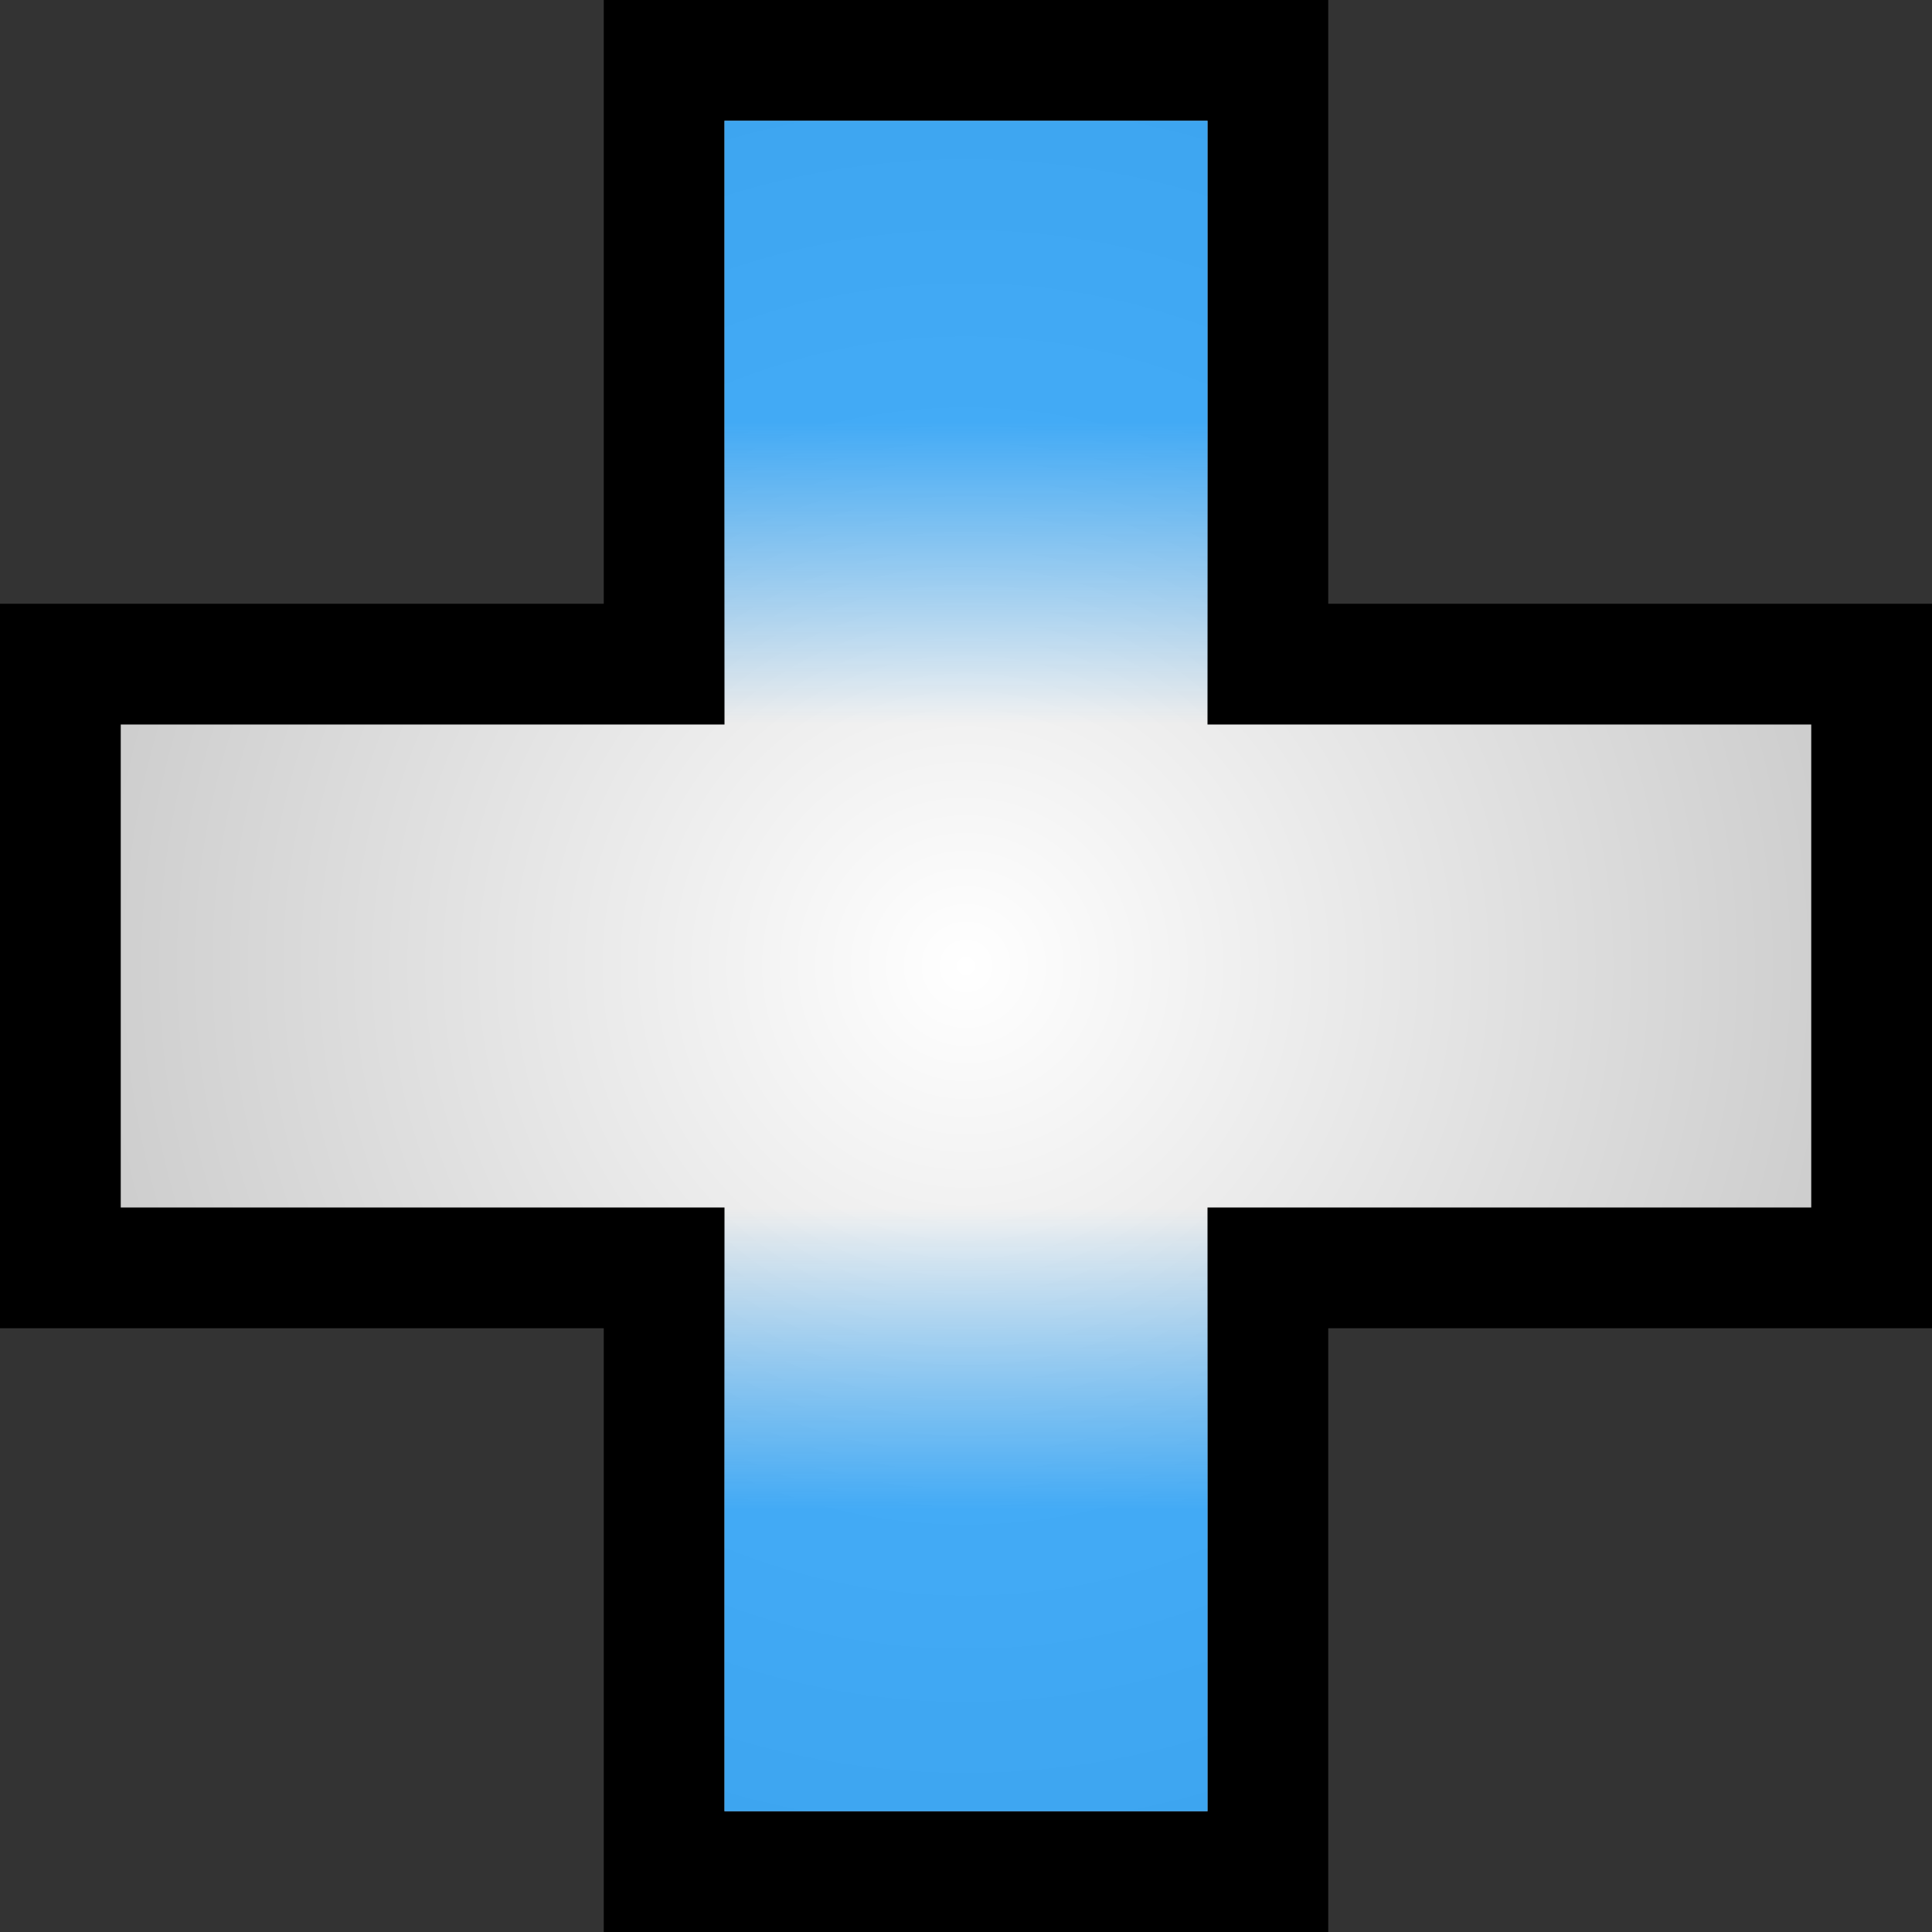 <svg xmlns="http://www.w3.org/2000/svg" width="16" height="16"><rect width="100%" height="100%" fill="#333333" stroke="none"/><defs><radialGradient id="1" cx="50%" cy="50%" r="50%" fx="50%" fy="50%"><stop offset="0%" stop-color="#fff"/><stop offset="100%" stop-color="#ccc"/></radialGradient><linearGradient id="2" x1="0%" y1="0%" x2="0%" y2="100%"><stop offset="0%" style="stop-color:#0094ff;stop-opacity:0"/><stop offset="50%" style="stop-color:#0094ff;stop-opacity:.7"/></linearGradient><linearGradient id="3" x1="0%" y1="0%" x2="0%" y2="100%"><stop offset="50%" style="stop-color:#0094ff;stop-opacity:.7"/><stop offset="100%" style="stop-color:#0094ff;stop-opacity:0"/></linearGradient></defs><path d="M5.5 0.5L10.5 0.5L10.5 5.5L15.5 5.5L15.5 10.5L10.5 10.5L10.5 15.5L5.5 15.5L5.5 10.5L0.5 10.5L0.5 5.5L5.5 5.5Z" stroke="#000" fill="url(#1)"/><rect x="6" y="10" width="4" height="5" fill="url(#2)"/><rect x="6" y="1" width="4" height="5" fill="url(#3)"/></svg>